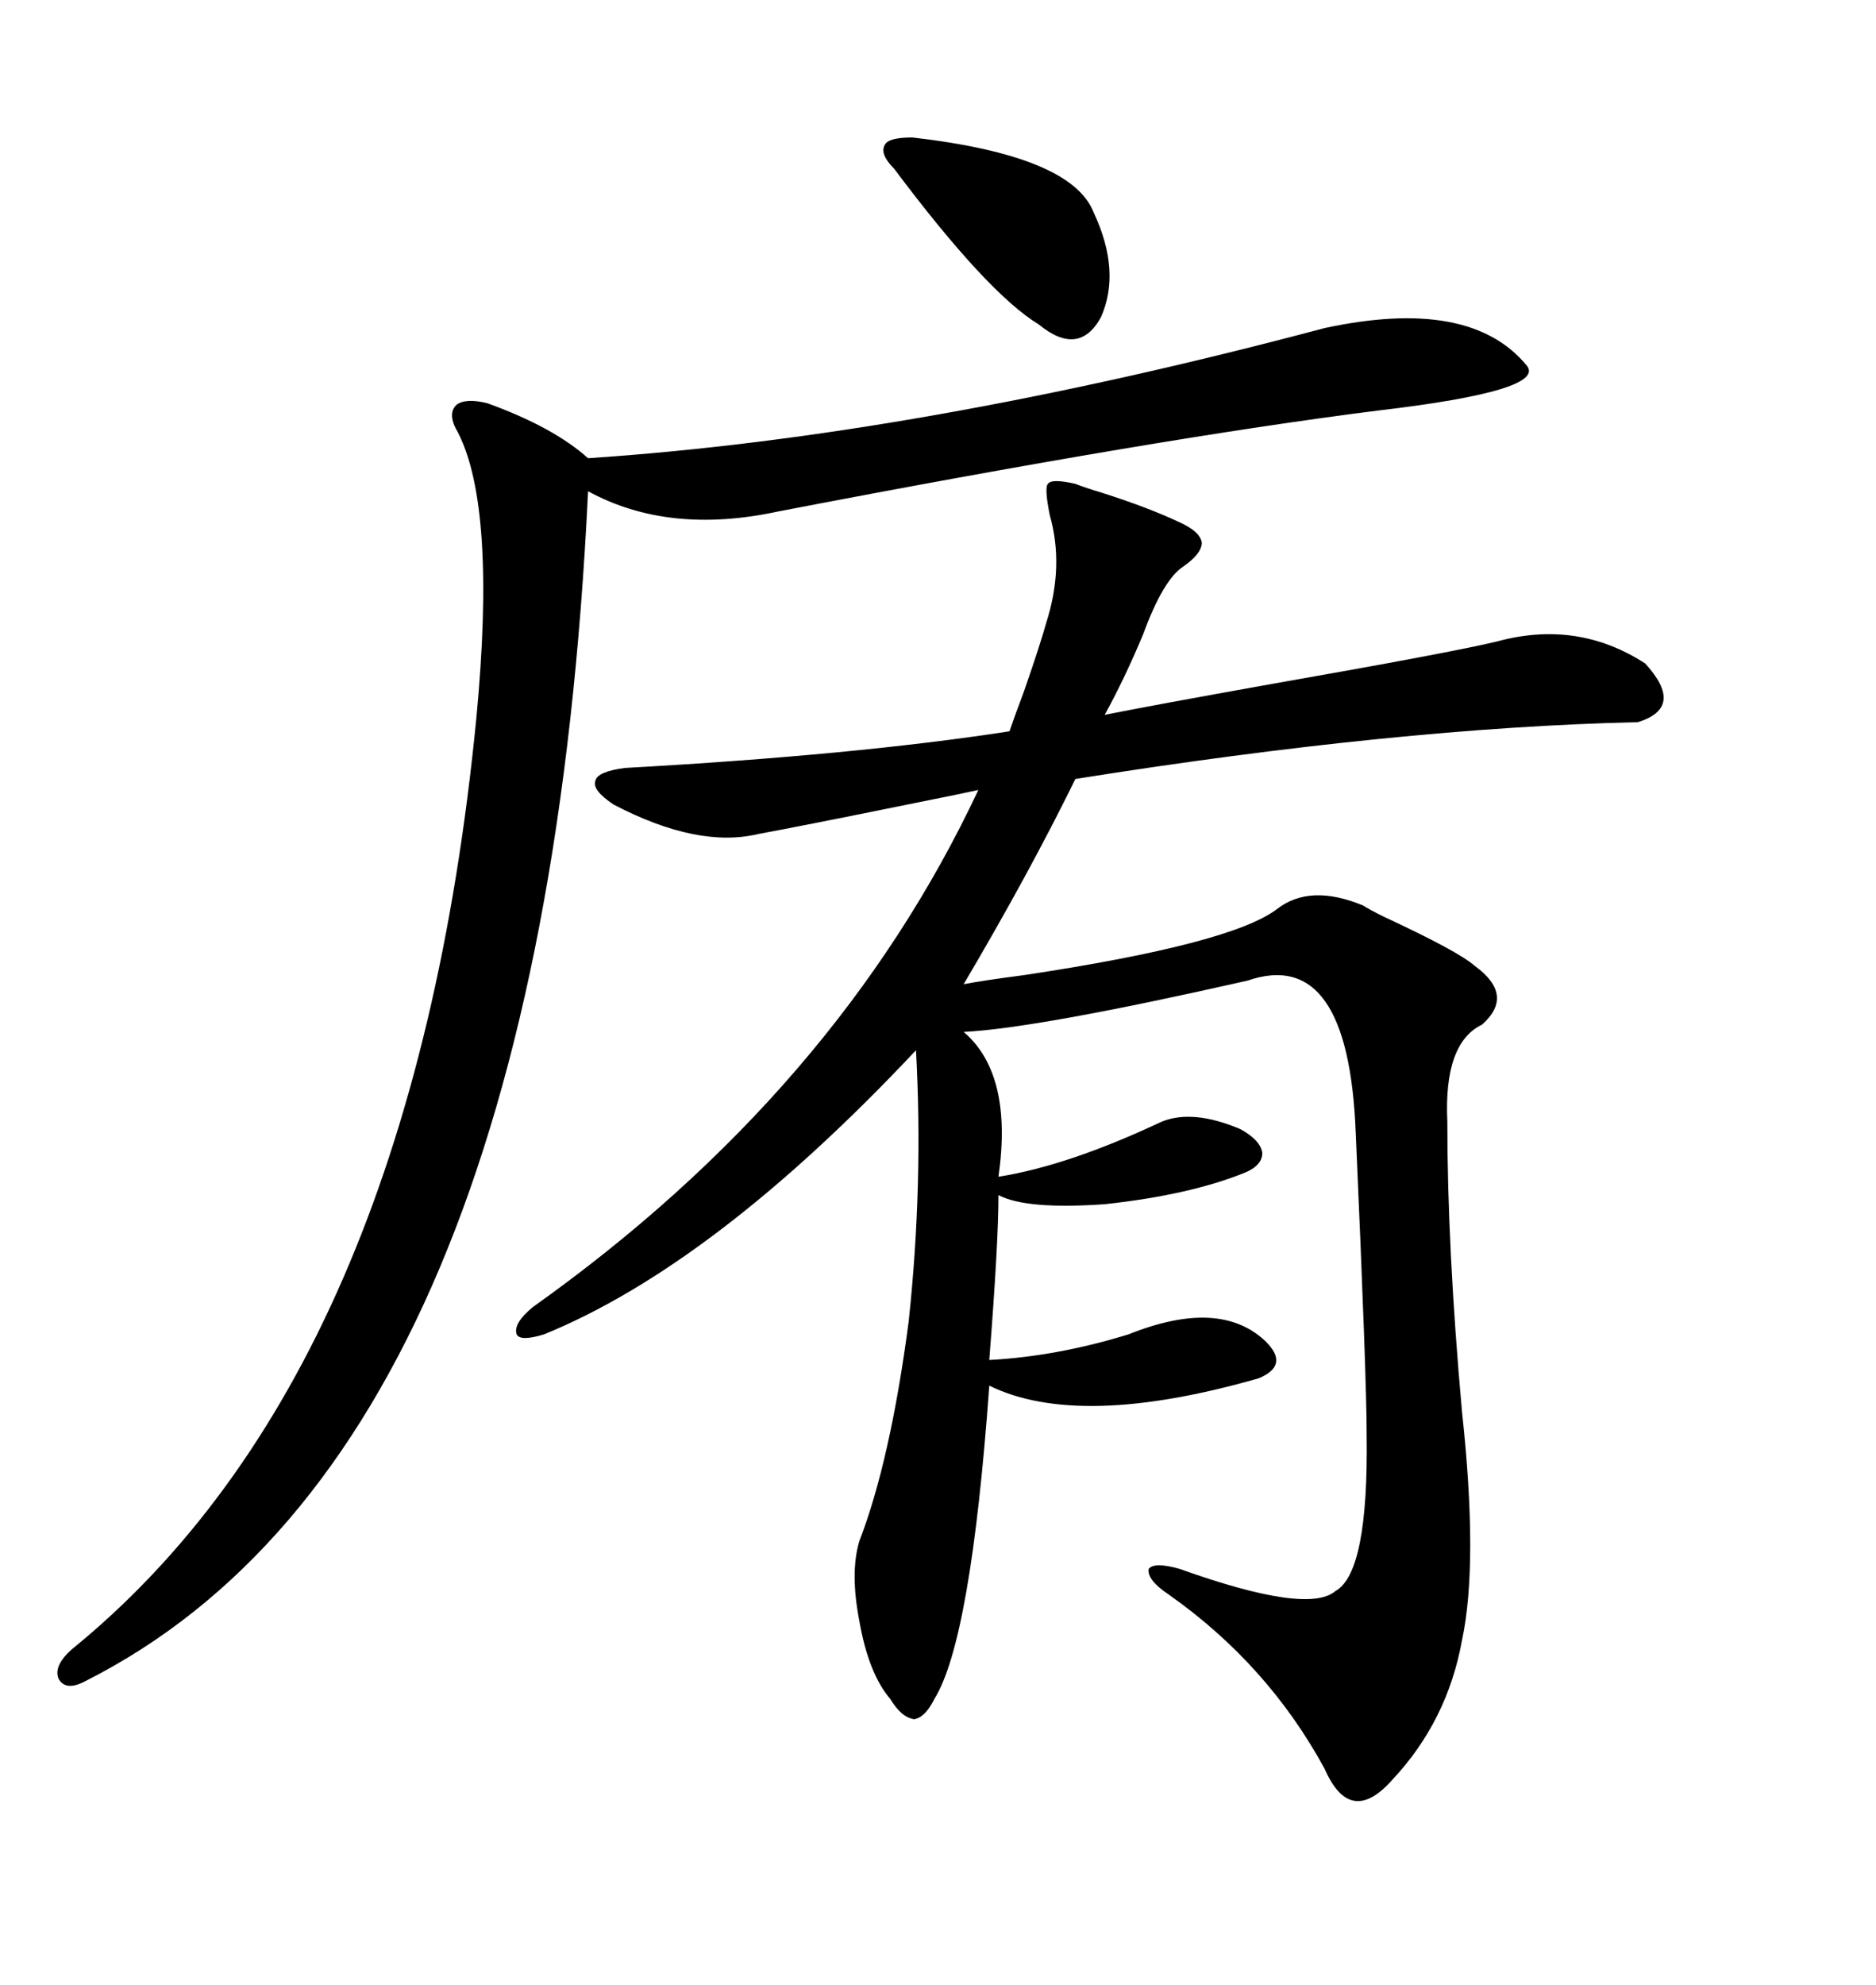 <svg xmlns="http://www.w3.org/2000/svg" xmlns:xlink="http://www.w3.org/1999/xlink" width="300" height="317.285"><path d="M171.97 77.34L171.97 77.34Q173.44 77.93 176.37 78.81L176.37 78.81Q183.69 81.15 188.67 83.50L188.67 83.50Q191.89 84.96 192.19 86.72L192.19 86.72Q192.19 88.48 189.26 90.53L189.26 90.53Q186.04 92.58 182.81 101.37L182.81 101.37Q179.88 108.40 176.66 114.26L176.66 114.26Q183.98 112.79 203.61 109.28L203.61 109.28Q232.03 104.30 239.36 102.54L239.36 102.54Q252.25 99.02 263.09 106.05L263.09 106.05Q269.53 113.09 261.91 115.43L261.91 115.43Q223.54 116.31 171.97 124.51L171.97 124.51Q164.65 139.45 154.10 157.32L154.10 157.32Q157.03 156.74 163.77 155.86L163.77 155.86Q196.88 150.88 204.20 145.31L204.20 145.31Q209.47 141.21 217.97 144.73L217.97 144.73Q218.85 145.31 221.19 146.48L221.19 146.48Q233.20 152.05 235.84 154.39L235.84 154.39Q242.29 159.08 237.01 163.77L237.01 163.77Q230.86 166.70 231.45 179.30L231.45 179.30Q231.45 199.51 233.79 225.59L233.79 225.59Q236.43 249.90 233.79 262.21L233.79 262.21Q231.45 275.10 222.66 284.47L222.66 284.47Q215.92 292.09 211.82 282.71L211.82 282.71Q202.73 266.02 186.91 254.88L186.91 254.88Q183.40 252.54 183.69 250.78L183.69 250.78Q184.57 249.61 188.67 250.78L188.67 250.78Q209.18 258.11 213.57 254.30L213.57 254.30Q218.85 251.37 218.55 229.39L218.55 229.39Q218.55 220.31 216.80 181.05L216.80 181.05Q215.63 151.17 199.51 156.74L199.51 156.74Q165.82 164.36 154.10 164.94L154.10 164.94Q162.01 171.68 159.67 188.09L159.67 188.09Q170.80 186.33 185.74 179.30L185.74 179.30Q190.72 177.25 198.34 180.47L198.34 180.47Q201.56 182.23 201.86 184.28L201.86 184.28Q201.86 186.33 198.93 187.50L198.93 187.50Q190.14 191.02 176.66 192.48L176.66 192.48Q164.06 193.36 159.67 191.02L159.67 191.02Q159.67 198.63 158.20 217.38L158.20 217.38Q169.04 216.80 180.47 213.28L180.47 213.28Q195.12 207.42 202.44 214.45L202.44 214.45Q206.25 218.26 201.27 220.31L201.27 220.31Q172.56 228.52 158.20 221.48L158.20 221.48Q155.27 262.21 149.41 271.58L149.41 271.58Q147.95 274.51 146.19 274.80L146.19 274.80Q144.14 274.51 142.38 271.58L142.38 271.58Q138.87 267.48 137.40 258.98L137.40 258.98Q135.94 251.37 137.40 246.39L137.40 246.39Q142.38 233.50 145.31 211.23L145.31 211.23Q147.66 189.26 146.48 167.87L146.48 167.87Q114.26 202.15 87.01 213.28L87.01 213.28Q83.20 214.45 82.62 213.28L82.62 213.28Q82.03 211.52 85.25 208.89L85.25 208.89Q133.89 174.32 156.45 126.27L156.45 126.27Q153.81 126.86 146.48 128.32L146.48 128.32Q127.73 132.13 121.29 133.30L121.29 133.30Q111.62 135.64 98.14 128.61L98.14 128.61Q94.63 126.27 95.21 124.80L95.21 124.80Q95.51 123.34 99.90 122.75L99.90 122.75Q136.82 120.70 161.43 116.89L161.43 116.89Q162.01 115.14 163.77 110.45L163.77 110.45Q166.41 102.83 167.29 99.61L167.29 99.61Q170.21 90.53 167.87 82.32L167.87 82.32Q166.99 77.93 167.58 77.34L167.58 77.34Q168.16 76.46 171.97 77.34ZM211.82 52.44L211.82 52.44Q234.96 47.46 244.04 58.30L244.04 58.30Q247.85 62.40 220.31 65.63L220.31 65.63Q185.45 70.02 124.51 81.74L124.51 81.74Q106.93 85.55 94.04 78.52L94.04 78.52Q86.72 231.74 13.77 268.65L13.77 268.65Q10.55 270.41 9.38 268.36L9.38 268.36Q8.50 266.31 11.43 263.67L11.43 263.67Q65.92 219.43 76.17 114.84L76.17 114.84Q79.39 81.15 73.24 69.14L73.24 69.14Q71.48 66.21 72.95 64.75L72.95 64.75Q74.41 63.57 77.93 64.45L77.93 64.45Q88.48 68.26 94.04 73.24L94.04 73.24Q146.78 69.73 211.82 52.44ZM145.90 21.97L145.90 21.97Q171.39 24.90 174.90 33.98L174.90 33.98Q179.30 43.36 176.07 50.68L176.07 50.68Q172.56 57.13 166.11 51.86L166.11 51.86Q157.91 46.88 142.97 26.95L142.97 26.95Q140.63 24.61 141.50 23.14L141.50 23.14Q142.09 21.97 145.90 21.97Z"/></svg>
